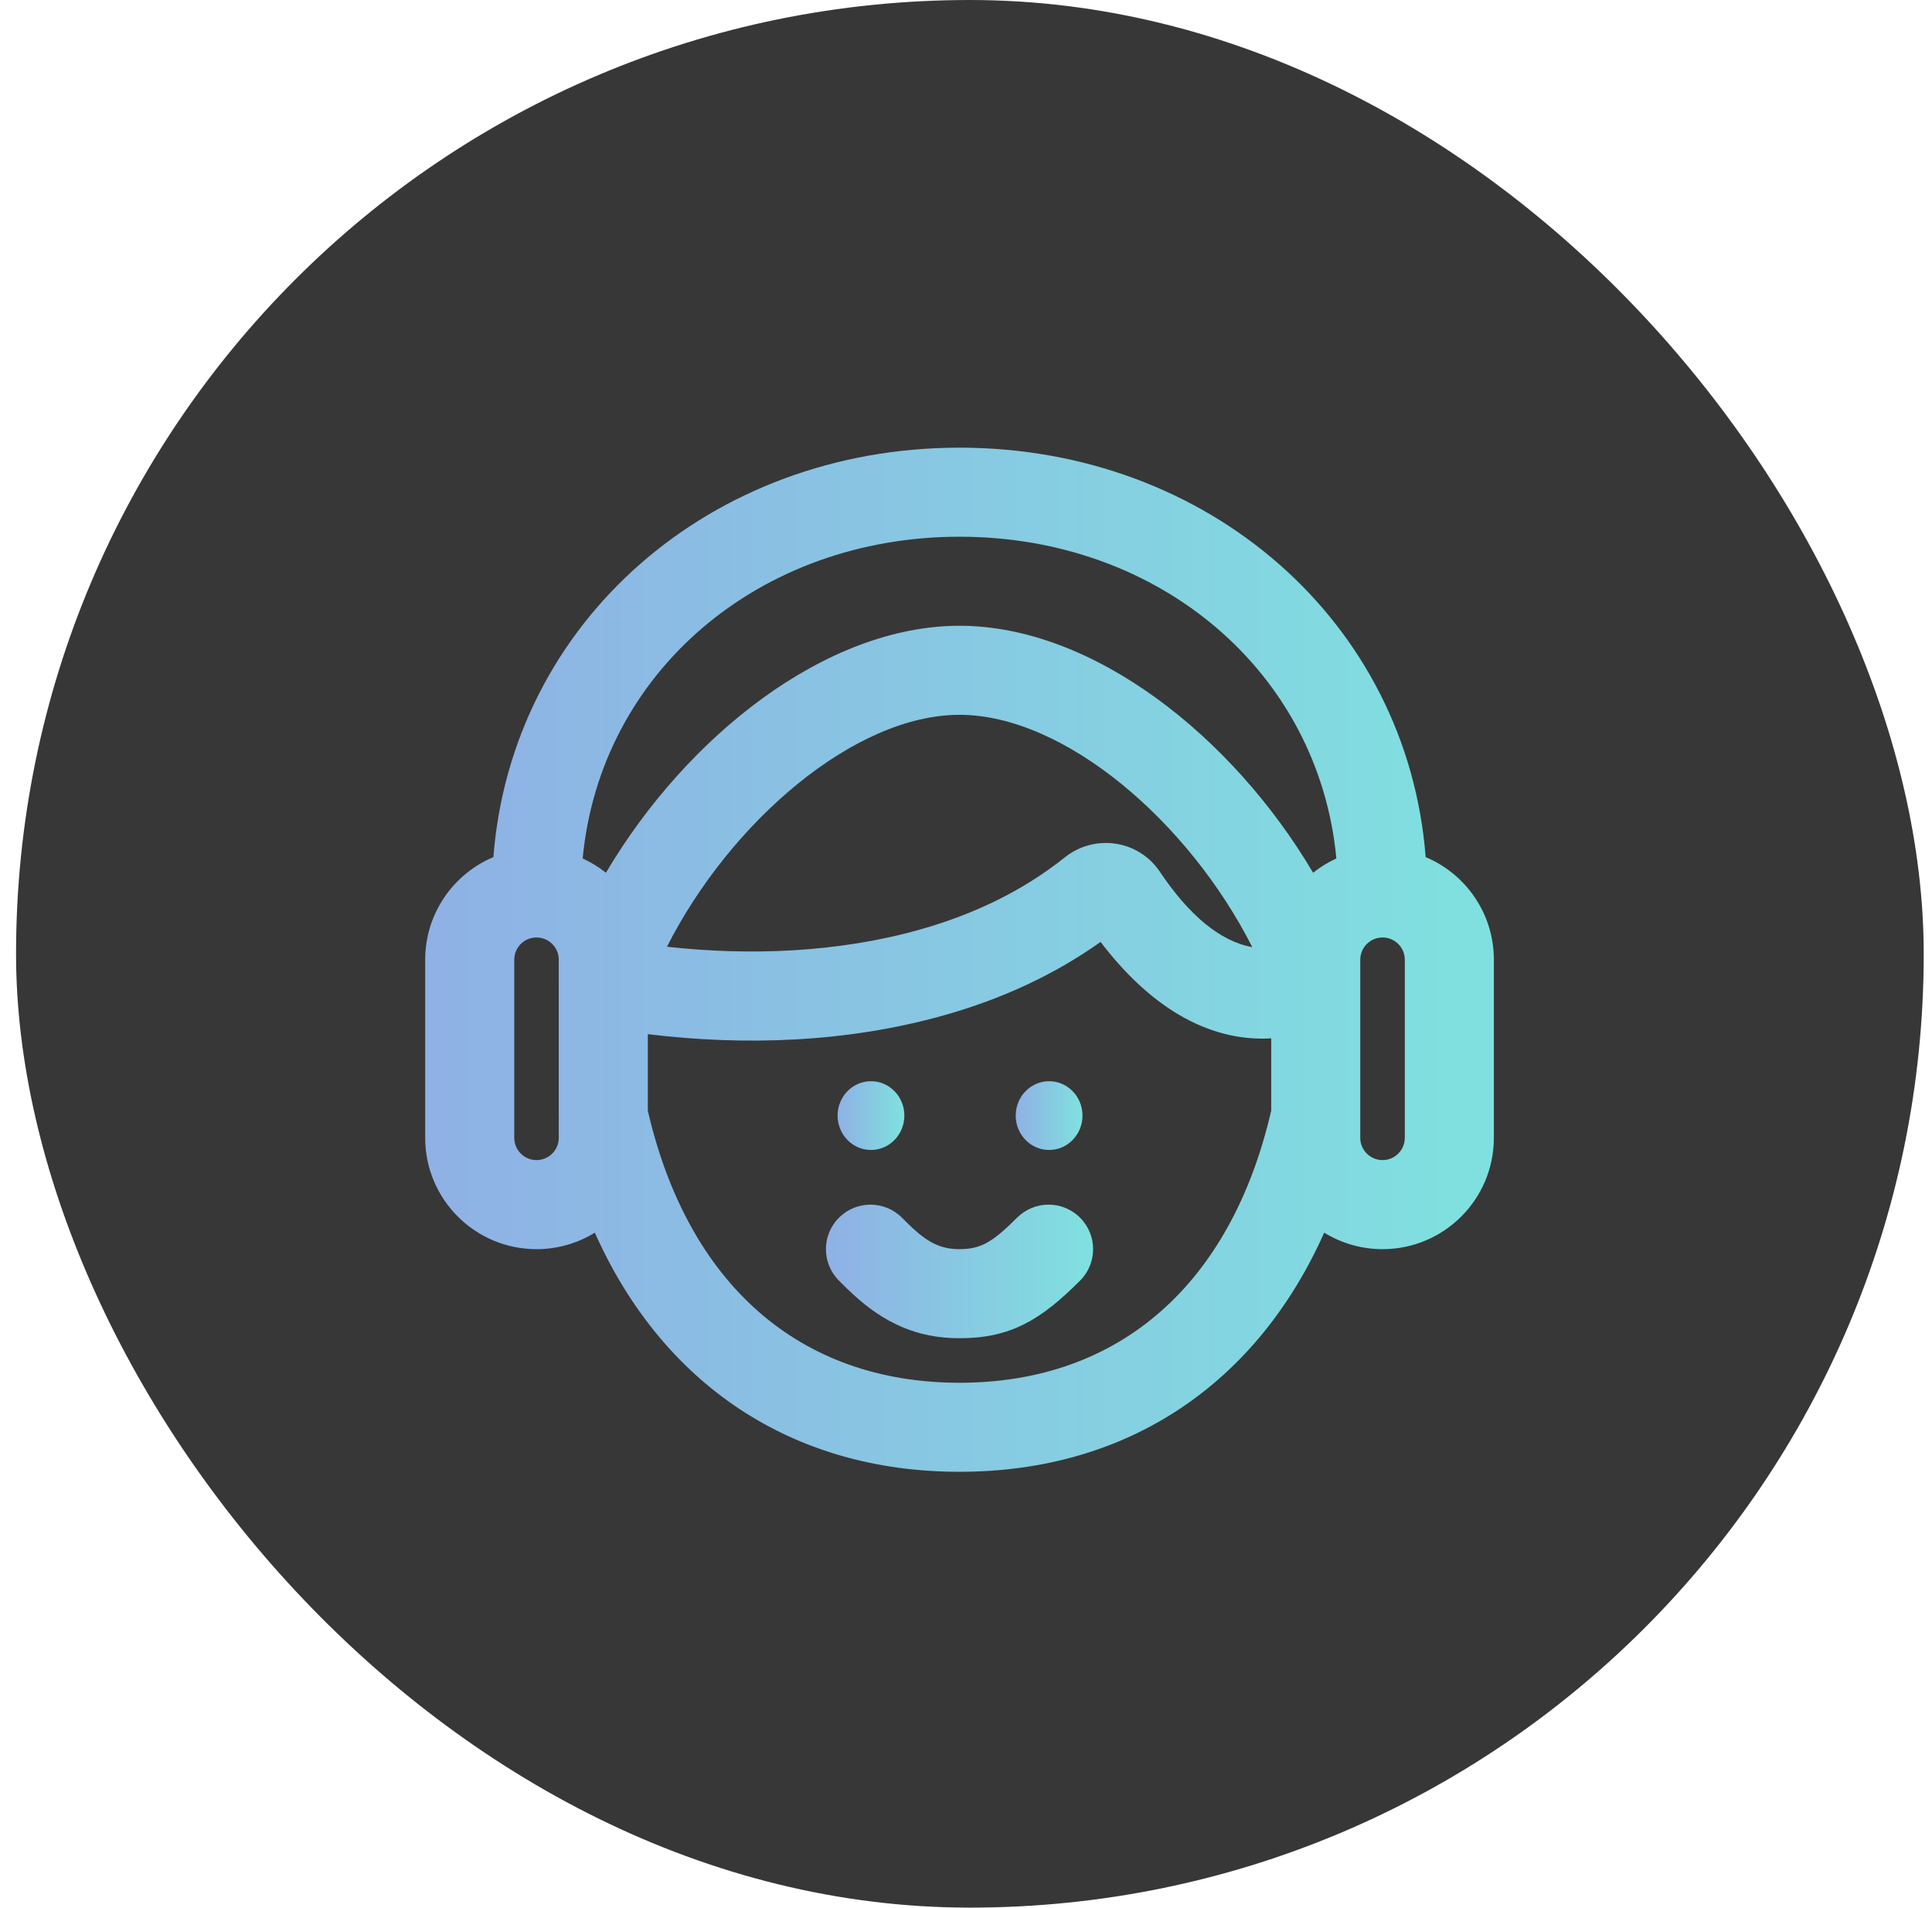 <svg width="81" height="80" viewBox="0 0 81 80" fill="none" xmlns="http://www.w3.org/2000/svg">
<rect x="80.653" y="79.98" width="79.98" height="79.98" rx="39.99" transform="rotate(180 80.653 79.98)" fill="#373737"/>
<path d="M42.641 51.053C41.62 52.074 41.121 52.373 40.228 52.373C39.476 52.373 38.943 52.115 38.292 51.517C38.159 51.396 38.064 51.303 37.814 51.053C37.085 50.324 35.903 50.324 35.174 51.053C34.445 51.782 34.445 52.964 35.174 53.693C35.463 53.982 35.582 54.099 35.768 54.269C37.05 55.445 38.417 56.107 40.228 56.107C42.362 56.107 43.623 55.351 45.282 53.693C46.011 52.964 46.011 51.782 45.282 51.053C44.553 50.324 43.37 50.324 42.641 51.053Z" fill="url(#paint0_linear_3_1575)"/>
<path d="M36.516 48.214C37.289 48.214 37.916 47.568 37.916 46.772C37.916 45.977 37.289 45.331 36.516 45.331C35.743 45.331 35.116 45.977 35.116 46.772C35.116 47.568 35.743 48.214 36.516 48.214Z" fill="url(#paint1_linear_3_1575)"/>
<path d="M43.984 48.214C44.757 48.214 45.384 47.568 45.384 46.772C45.384 45.977 44.757 45.331 43.984 45.331C43.211 45.331 42.584 45.977 42.584 46.772C42.584 47.568 43.211 48.214 43.984 48.214Z" fill="url(#paint2_linear_3_1575)"/>
<path d="M59.772 35.935C58.999 26.054 50.648 18.769 40.228 18.769C29.809 18.769 21.457 26.054 20.685 35.935C19.006 36.642 17.826 38.303 17.826 40.238V47.706C17.826 50.282 19.916 52.373 22.493 52.373C23.39 52.373 24.227 52.119 24.938 51.681C27.747 57.981 33.136 61.707 40.228 61.707C47.32 61.707 52.709 57.981 55.518 51.681C56.23 52.119 57.067 52.373 57.964 52.373C60.54 52.373 62.631 50.282 62.631 47.706V40.238C62.631 38.302 61.451 36.641 59.772 35.935ZM40.228 22.503C48.654 22.503 55.292 28.212 56.028 35.992C55.677 36.152 55.35 36.354 55.053 36.592C51.663 30.857 45.823 26.236 40.228 26.236C34.634 26.236 28.794 30.857 25.404 36.592C25.106 36.354 24.779 36.152 24.429 35.992C25.164 28.212 31.804 22.503 40.228 22.503ZM52.502 39.71C51.139 39.467 49.828 38.34 48.625 36.545C47.721 35.205 45.885 34.953 44.641 35.948C42.913 37.328 40.871 38.324 38.57 38.973C35.127 39.943 31.425 40.078 27.963 39.693C30.616 34.461 35.818 29.97 40.228 29.97C44.643 29.97 49.852 34.471 52.502 39.71ZM22.493 48.639C21.978 48.639 21.56 48.22 21.56 47.706V40.238C21.56 39.723 21.978 39.305 22.493 39.305C23.008 39.305 23.427 39.723 23.427 40.238V41.133C23.426 41.145 23.427 41.157 23.427 41.169C23.427 41.17 23.426 41.171 23.426 41.172V46.772L23.427 46.774V47.706C23.427 48.22 23.008 48.639 22.493 48.639ZM40.228 57.974C33.491 57.974 28.832 53.809 27.16 46.565V43.358C31.171 43.848 35.478 43.724 39.583 42.566C41.992 41.887 44.196 40.875 46.142 39.491C48.111 42.08 50.535 43.69 53.296 43.536V46.565C51.623 53.81 46.965 57.974 40.228 57.974ZM58.897 47.706C58.897 48.22 58.478 48.639 57.964 48.639C57.449 48.639 57.03 48.22 57.03 47.706V46.774L57.03 46.772V41.172C57.03 41.17 57.03 41.169 57.03 41.167V41.156C57.03 41.149 57.03 41.142 57.03 41.136V40.238C57.03 39.723 57.449 39.305 57.964 39.305C58.478 39.305 58.897 39.723 58.897 40.238V47.706Z" fill="url(#paint3_linear_3_1575)"/>
<defs>
<linearGradient id="paint0_linear_3_1575" x1="34.72" y1="53.647" x2="46.015" y2="53.647" gradientUnits="userSpaceOnUse">
<stop stop-color="#8FB1E5"/>
<stop offset="1" stop-color="#7FE2DF"/>
</linearGradient>
<linearGradient id="paint1_linear_3_1575" x1="35.139" y1="46.948" x2="37.963" y2="46.948" gradientUnits="userSpaceOnUse">
<stop stop-color="#8FB1E5"/>
<stop offset="1" stop-color="#7FE2DF"/>
</linearGradient>
<linearGradient id="paint2_linear_3_1575" x1="42.607" y1="46.948" x2="45.431" y2="46.948" gradientUnits="userSpaceOnUse">
<stop stop-color="#8FB1E5"/>
<stop offset="1" stop-color="#7FE2DF"/>
</linearGradient>
<linearGradient id="paint3_linear_3_1575" x1="18.199" y1="42.852" x2="63.377" y2="42.852" gradientUnits="userSpaceOnUse">
<stop stop-color="#8FB1E5"/>
<stop offset="1" stop-color="#7FE2DF"/>
</linearGradient>
</defs>
</svg>
